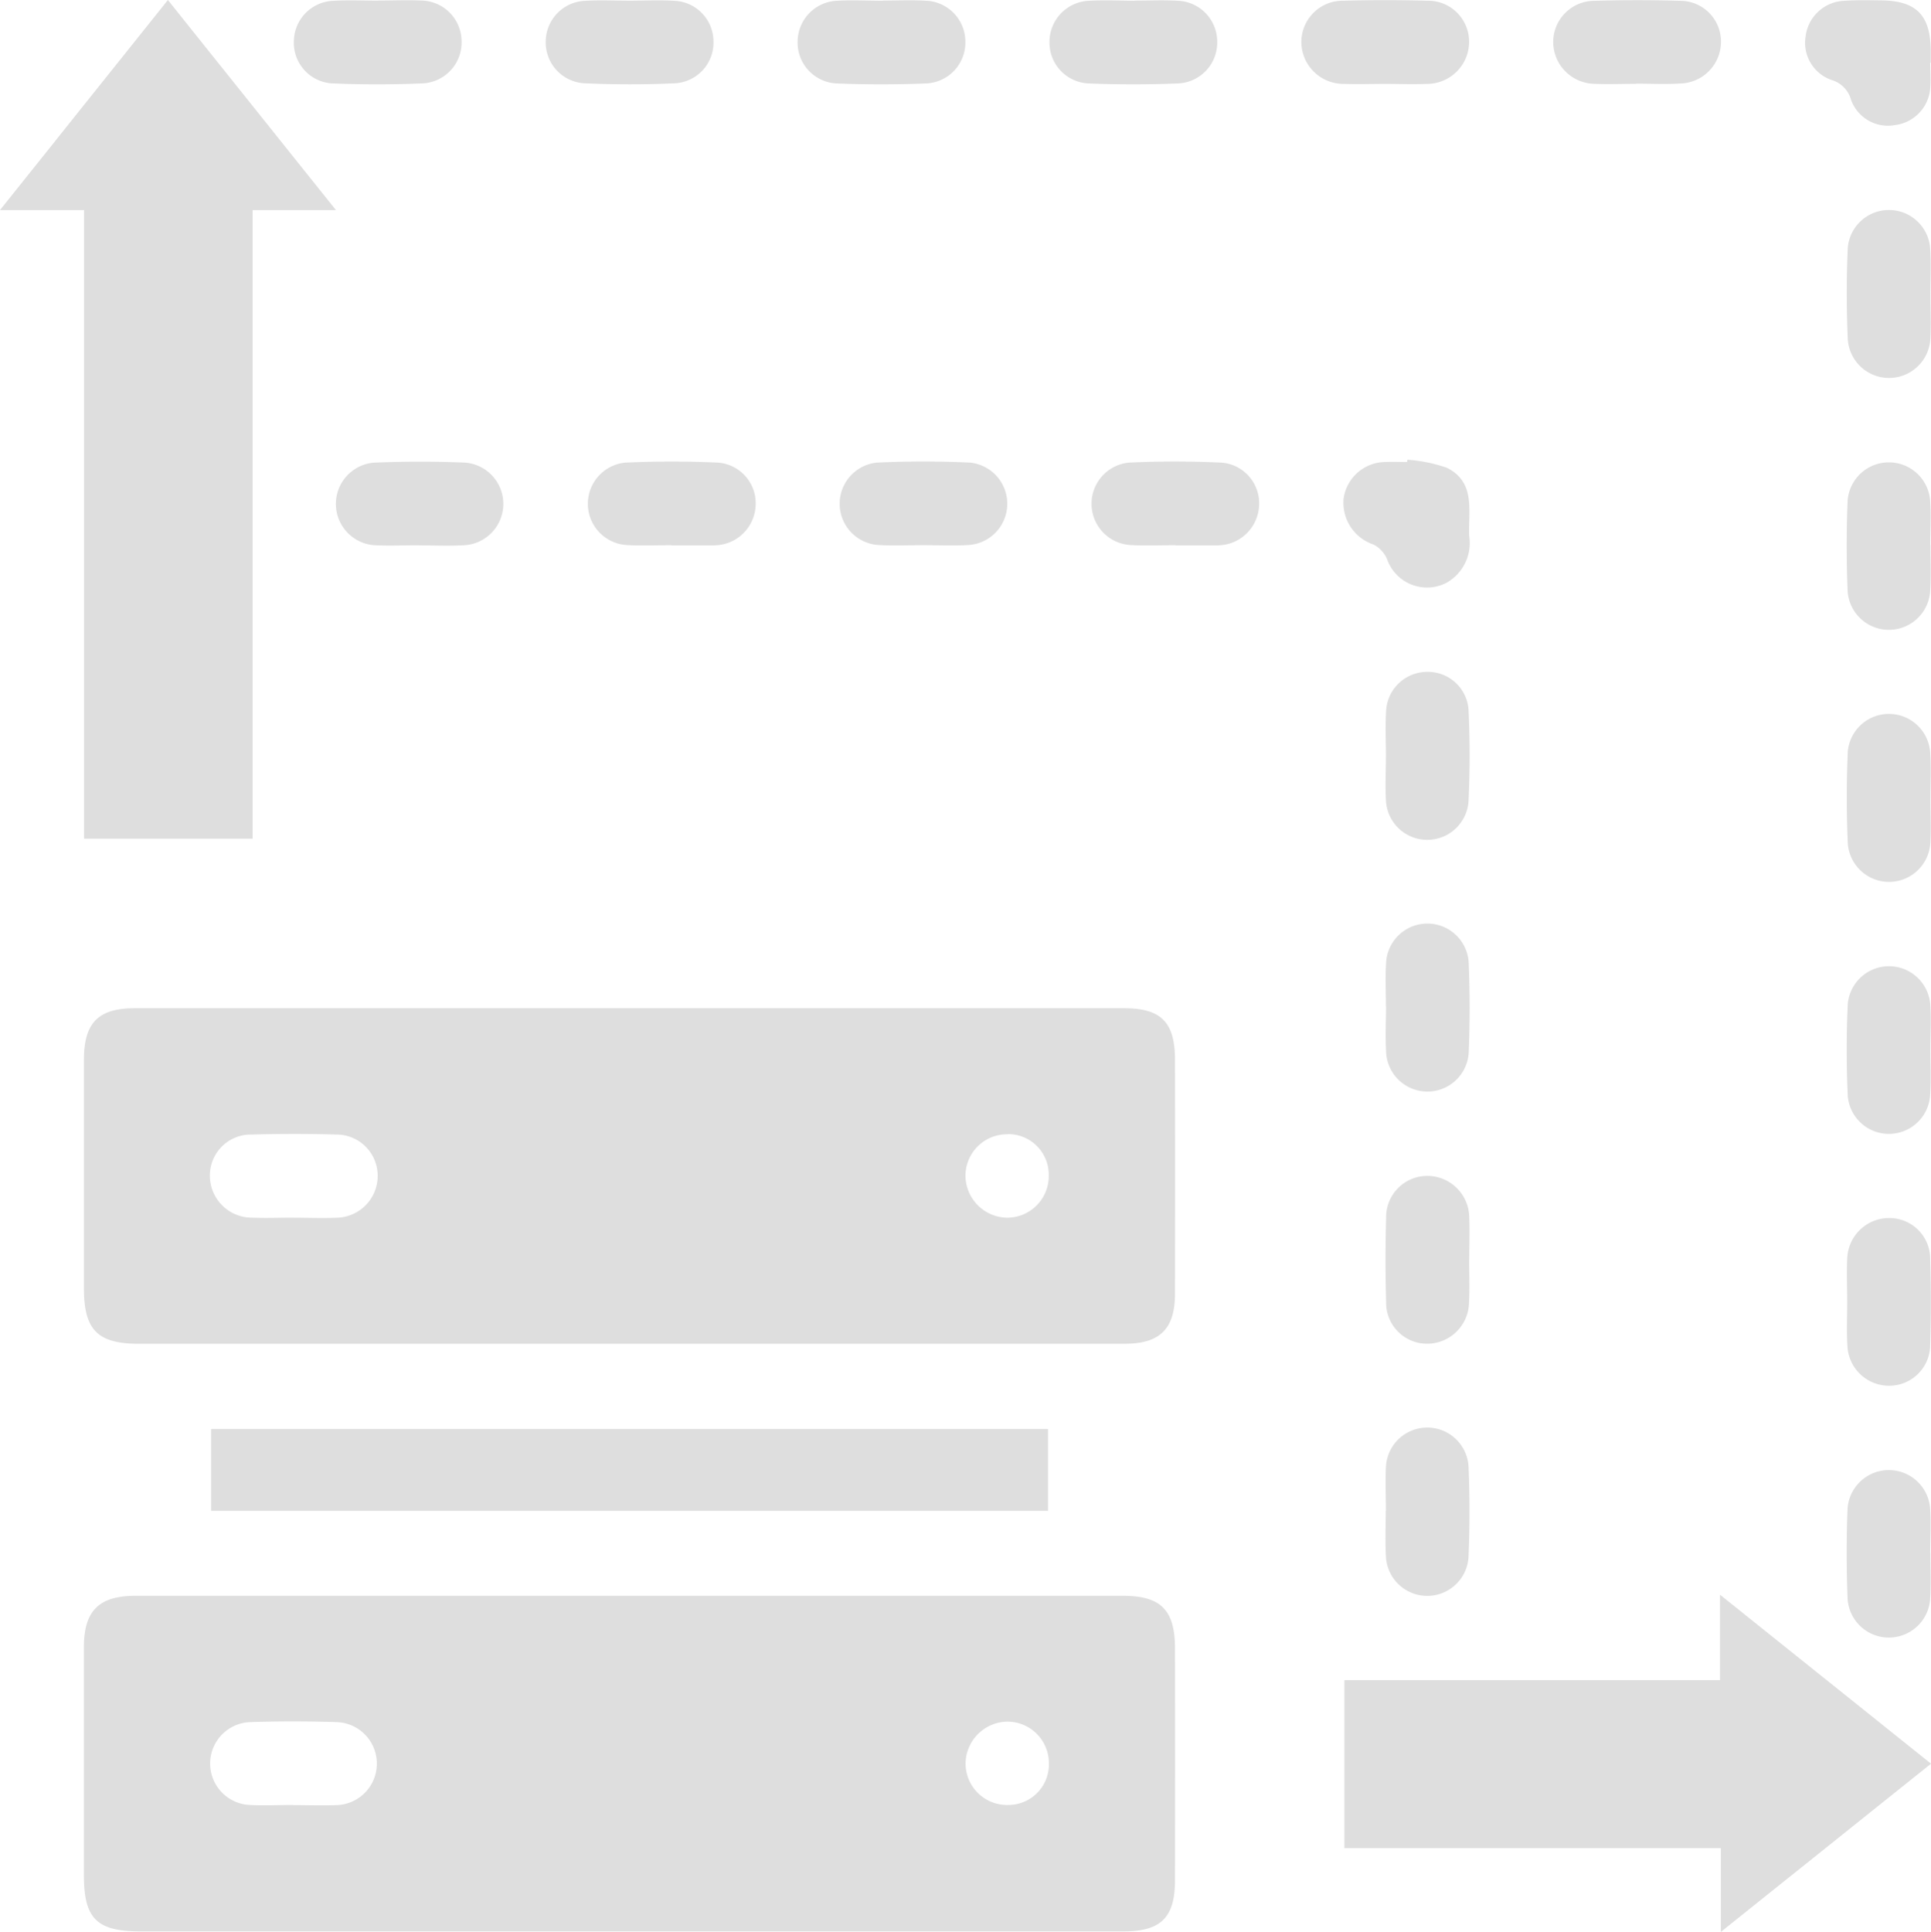<svg id="Group_10163" data-name="Group 10163" xmlns="http://www.w3.org/2000/svg" xmlns:xlink="http://www.w3.org/1999/xlink" width="61.297" height="61.317" viewBox="0 0 61.297 61.317">
  <defs>
    <clipPath id="clip-path">
      <rect id="Rectangle_6754" data-name="Rectangle 6754" width="61.297" height="61.317" fill="#dedede"/>
    </clipPath>
  </defs>
  <g id="Group_10162" data-name="Group 10162" clip-path="url(#clip-path)">
    <path id="Path_10802" data-name="Path 10802" d="M33.327,314.78H17.78c-1.384,0-1.791-.406-1.792-1.778q0-3.622,0-7.244c0-1.152.479-1.629,1.635-1.629q15.671,0,31.343,0c1.207,0,1.655.447,1.657,1.661q.006,3.684,0,7.369c0,1.179-.443,1.62-1.625,1.621q-7.836,0-15.672,0m-10.7-4.007v0c.457,0,.916.018,1.372,0a1.318,1.318,0,0,0,.014-2.635c-.914-.029-1.83-.03-2.744,0a1.316,1.316,0,0,0-.014,2.63c.456.026.914,0,1.372,0m22.7,0a1.289,1.289,0,0,0,1.293-1.37,1.316,1.316,0,0,0-1.337-1.275,1.346,1.346,0,0,0-1.306,1.32,1.317,1.317,0,0,0,1.351,1.325" transform="translate(-13.325 -253.478)" fill="#dedede"/>
    <path id="Path_10803" data-name="Path 10803" d="M33.288,202.793H17.742c-1.318,0-1.752-.437-1.752-1.764q0-3.622,0-7.244c0-1.177.451-1.642,1.612-1.643q15.7,0,31.405,0c1.177,0,1.615.444,1.617,1.628q.007,3.716,0,7.431c0,1.123-.477,1.59-1.6,1.591q-7.867,0-15.734,0m-10.647-4c.457,0,.916.02,1.372,0a1.33,1.33,0,0,0,1.3-1.328A1.309,1.309,0,0,0,24,196.151c-.893-.026-1.788-.025-2.682,0a1.3,1.3,0,0,0-1.33,1.286,1.335,1.335,0,0,0,1.339,1.353c.436.019.873,0,1.31,0m22.673-2.647a1.319,1.319,0,0,0-1.336,1.278,1.343,1.343,0,0,0,1.317,1.37,1.322,1.322,0,0,0,1.326-1.353,1.287,1.287,0,0,0-1.307-1.3" transform="translate(-13.326 -160.141)" fill="#dedede"/>
    <path id="Path_10804" data-name="Path 10804" d="M10.663,6.667H8.02V26.62H2.668V6.667H0L5.329,0l5.334,6.667" fill="#dedede"/>
    <path id="Path_10805" data-name="Path 10805" d="M268.2,314.626v-2.657H256.25v-5.332h11.922v-2.713l6.7,5.365-6.671,5.338" transform="translate(-213.574 -253.309)" fill="#dedede"/>
    <rect id="Rectangle_6753" data-name="Rectangle 6753" width="26.566" height="2.597" transform="translate(6.702 45.357)" fill="#dedede"/>
    <path id="Path_10806" data-name="Path 10806" d="M354.65,90.7c0,.478.022.958-.006,1.435a1.313,1.313,0,0,1-2.622.015c-.038-.955-.039-1.914,0-2.869a1.314,1.314,0,0,1,2.623.047c.026.456,0,.915,0,1.372" transform="translate(-293.372 -73.393)" fill="#dedede"/>
    <path id="Path_10807" data-name="Path 10807" d="M354.647,42.712c0,.457.021.916,0,1.372a1.313,1.313,0,0,1-2.622.067c-.042-.975-.045-1.956,0-2.931a1.312,1.312,0,0,1,2.616.057c.029.476.005.956.006,1.435" transform="translate(-293.369 -33.37)" fill="#dedede"/>
    <path id="Path_10808" data-name="Path 10808" d="M354.65,138.752c0,.458.021.916,0,1.372a1.313,1.313,0,0,1-2.622.065c-.042-.976-.043-1.956,0-2.931a1.312,1.312,0,0,1,2.616.059c.03.476.006.956.007,1.435" transform="translate(-293.372 -113.414)" fill="#dedede"/>
    <path id="Path_10809" data-name="Path 10809" d="M354.649,186.755c0,.478.025.958-.006,1.434a1.311,1.311,0,0,1-2.615.048c-.045-.975-.045-1.956,0-2.931a1.314,1.314,0,0,1,2.622.076c.025.456,0,.915,0,1.372h0" transform="translate(-293.373 -153.442)" fill="#dedede"/>
    <path id="Path_10810" data-name="Path 10810" d="M352.051,234.8c0-.458-.02-.916,0-1.372a1.33,1.33,0,0,1,1.323-1.305,1.292,1.292,0,0,1,1.311,1.3c.026.914.027,1.831,0,2.745a1.3,1.3,0,0,1-1.276,1.277,1.323,1.323,0,0,1-1.352-1.276c-.028-.456-.005-.915-.006-1.372" transform="translate(-293.414 -193.462)" fill="#dedede"/>
    <path id="Path_10811" data-name="Path 10811" d="M354.649,282.785c0,.478.023.958-.005,1.435a1.313,1.313,0,0,1-2.622.01c-.037-.955-.039-1.914,0-2.869a1.314,1.314,0,0,1,2.623.052c.026.456,0,.915,0,1.372h0" transform="translate(-293.373 -233.489)" fill="#dedede"/>
    <path id="Path_10812" data-name="Path 10812" d="M298.681,2.675c-.437,0-.874.019-1.31,0a1.334,1.334,0,0,1-1.319-1.314,1.308,1.308,0,0,1,1.3-1.321q1.371-.041,2.744,0A1.292,1.292,0,0,1,301.377,1.3a1.325,1.325,0,0,1-1.262,1.363c-.476.031-.956.006-1.434.007" transform="translate(-246.747 -0.014)" fill="#dedede"/>
    <path id="Path_10813" data-name="Path 10813" d="M66.658,90.617c-.457,0-.916.022-1.372,0a1.314,1.314,0,0,1-.031-2.624c.955-.039,1.914-.04,2.868,0a1.314,1.314,0,0,1-.031,2.623c-.477.028-.956.005-1.434.005" transform="translate(-53.365 -73.31)" fill="#dedede"/>
    <path id="Path_10814" data-name="Path 10814" d="M114.7,90.613c-.478,0-.958.025-1.434-.006a1.312,1.312,0,0,1-.029-2.616c.975-.045,1.955-.045,2.93,0a1.293,1.293,0,0,1,1.2,1.357,1.321,1.321,0,0,1-1.229,1.265c-.041,0-.083.008-.124.008H114.7v-.008" transform="translate(-93.38 -73.308)" fill="#dedede"/>
    <path id="Path_10815" data-name="Path 10815" d="M162.712,90.613c-.478,0-.958.025-1.434-.006a1.312,1.312,0,0,1-.034-2.616c.975-.046,1.955-.045,2.93,0a1.312,1.312,0,0,1-.028,2.616c-.476.031-.956.006-1.434.006" transform="translate(-133.396 -73.309)" fill="#dedede"/>
    <path id="Path_10816" data-name="Path 10816" d="M210.728,90.613c-.478,0-.958.024-1.434-.006a1.312,1.312,0,0,1-.045-2.616c.975-.047,1.955-.046,2.93,0a1.294,1.294,0,0,1,1.2,1.35,1.322,1.322,0,0,1-1.221,1.272c-.041,0-.083.008-.124.008h-1.31v-.007" transform="translate(-173.41 -73.308)" fill="#dedede"/>
    <path id="Path_10817" data-name="Path 10817" d="M250.714,2.674c-.437,0-.874.015-1.31,0a1.337,1.337,0,0,1-1.356-1.34,1.311,1.311,0,0,1,1.321-1.3q1.34-.037,2.682,0a1.3,1.3,0,0,1,1.322,1.295,1.338,1.338,0,0,1-1.349,1.345c-.436.018-.873,0-1.31,0" transform="translate(-206.738 -0.011)" fill="#dedede"/>
    <path id="Path_10818" data-name="Path 10818" d="M264.122,130.729c0-.478-.024-.958.005-1.434a1.307,1.307,0,0,1,1.308-1.247,1.293,1.293,0,0,1,1.308,1.184c.048.975.046,1.955,0,2.931a1.313,1.313,0,0,1-2.622-.062c-.025-.456,0-.915,0-1.372h0" transform="translate(-220.127 -106.723)" fill="#dedede"/>
    <path id="Path_10819" data-name="Path 10819" d="M264.122,178.7c0-.457-.022-.916.005-1.372a1.313,1.313,0,0,1,2.623-.025c.039.955.04,1.914,0,2.869a1.313,1.313,0,0,1-2.622-.037c-.027-.477-.005-.956,0-1.435" transform="translate(-220.128 -146.75)" fill="#dedede"/>
    <path id="Path_10820" data-name="Path 10820" d="M202.738.071c.457,0,.916-.022,1.372.005a1.3,1.3,0,0,1,1.253,1.3A1.3,1.3,0,0,1,204.131,2.7c-.955.039-1.914.04-2.868,0a1.3,1.3,0,0,1-1.225-1.335A1.308,1.308,0,0,1,201.3.076c.477-.027.956-.005,1.434,0" transform="translate(-166.724 -0.052)" fill="#dedede"/>
    <path id="Path_10821" data-name="Path 10821" d="M266.726,226.754c0,.457.02.916-.005,1.372a1.331,1.331,0,0,1-1.331,1.3,1.3,1.3,0,0,1-1.3-1.314q-.038-1.34,0-2.682a1.308,1.308,0,0,1,1.29-1.331,1.334,1.334,0,0,1,1.349,1.346c.019.436,0,.873,0,1.31" transform="translate(-220.089 -186.776)" fill="#dedede"/>
    <path id="Path_10822" data-name="Path 10822" d="M154.729.07c.457,0,.916-.022,1.372.005a1.3,1.3,0,0,1,1.252,1.3A1.3,1.3,0,0,1,156.12,2.7c-.955.039-1.914.04-2.868,0a1.3,1.3,0,0,1-1.224-1.335A1.308,1.308,0,0,1,153.295.075c.477-.027.956,0,1.434,0" transform="translate(-126.709 -0.052)" fill="#dedede"/>
    <path id="Path_10823" data-name="Path 10823" d="M264.123,274.754c0-.458-.022-.916,0-1.372a1.313,1.313,0,0,1,2.623-.038c.041.955.04,1.914,0,2.869a1.313,1.313,0,0,1-2.623-.024c-.027-.477-.005-.956-.005-1.434" transform="translate(-220.129 -226.799)" fill="#dedede"/>
    <path id="Path_10824" data-name="Path 10824" d="M106.682.079c.478,0,.958-.025,1.434.005a1.293,1.293,0,0,1,1.228,1.257A1.294,1.294,0,0,1,108.151,2.7c-.975.047-1.955.046-2.93,0a1.3,1.3,0,0,1-1.2-1.355A1.3,1.3,0,0,1,105.248.085c.476-.031.956-.006,1.434-.006" transform="translate(-86.697 -0.058)" fill="#dedede"/>
    <path id="Path_10825" data-name="Path 10825" d="M58.687.067c.457,0,.916-.02,1.372,0A1.3,1.3,0,0,1,61.334,1.35a1.3,1.3,0,0,1-1.21,1.345c-.975.043-1.955.045-2.93,0a1.293,1.293,0,0,1-1.183-1.369A1.3,1.3,0,0,1,57.253.076C57.73.047,58.209.07,58.687.07v0" transform="translate(-46.682 -0.05)" fill="#dedede"/>
    <path id="Path_10826" data-name="Path 10826" d="M258.094,87.622a4.78,4.78,0,0,1,1.258.259c.914.464.667,1.37.7,2.16a1.447,1.447,0,0,1-.711,1.481,1.342,1.342,0,0,1-1.894-.74.93.93,0,0,0-.437-.47,1.4,1.4,0,0,1-.946-1.449,1.348,1.348,0,0,1,1.328-1.169c.228-.012.457,0,.686,0l.013-.071" transform="translate(-213.414 -73.03)" fill="#dedede"/>
    <path id="Path_10827" data-name="Path 10827" d="M348.057,2.025c0,.27.021.542,0,.809A1.276,1.276,0,0,1,346.946,4a1.248,1.248,0,0,1-1.4-.792.9.9,0,0,0-.625-.639,1.252,1.252,0,0,1-.819-1.384A1.286,1.286,0,0,1,345.319.057c.393-.028.789-.019,1.183-.014,1.1.011,1.553.459,1.57,1.546,0,.145,0,.291,0,.436h-.015" transform="translate(-286.785 -0.031)" fill="#dedede"/>
  </g>
</svg>
